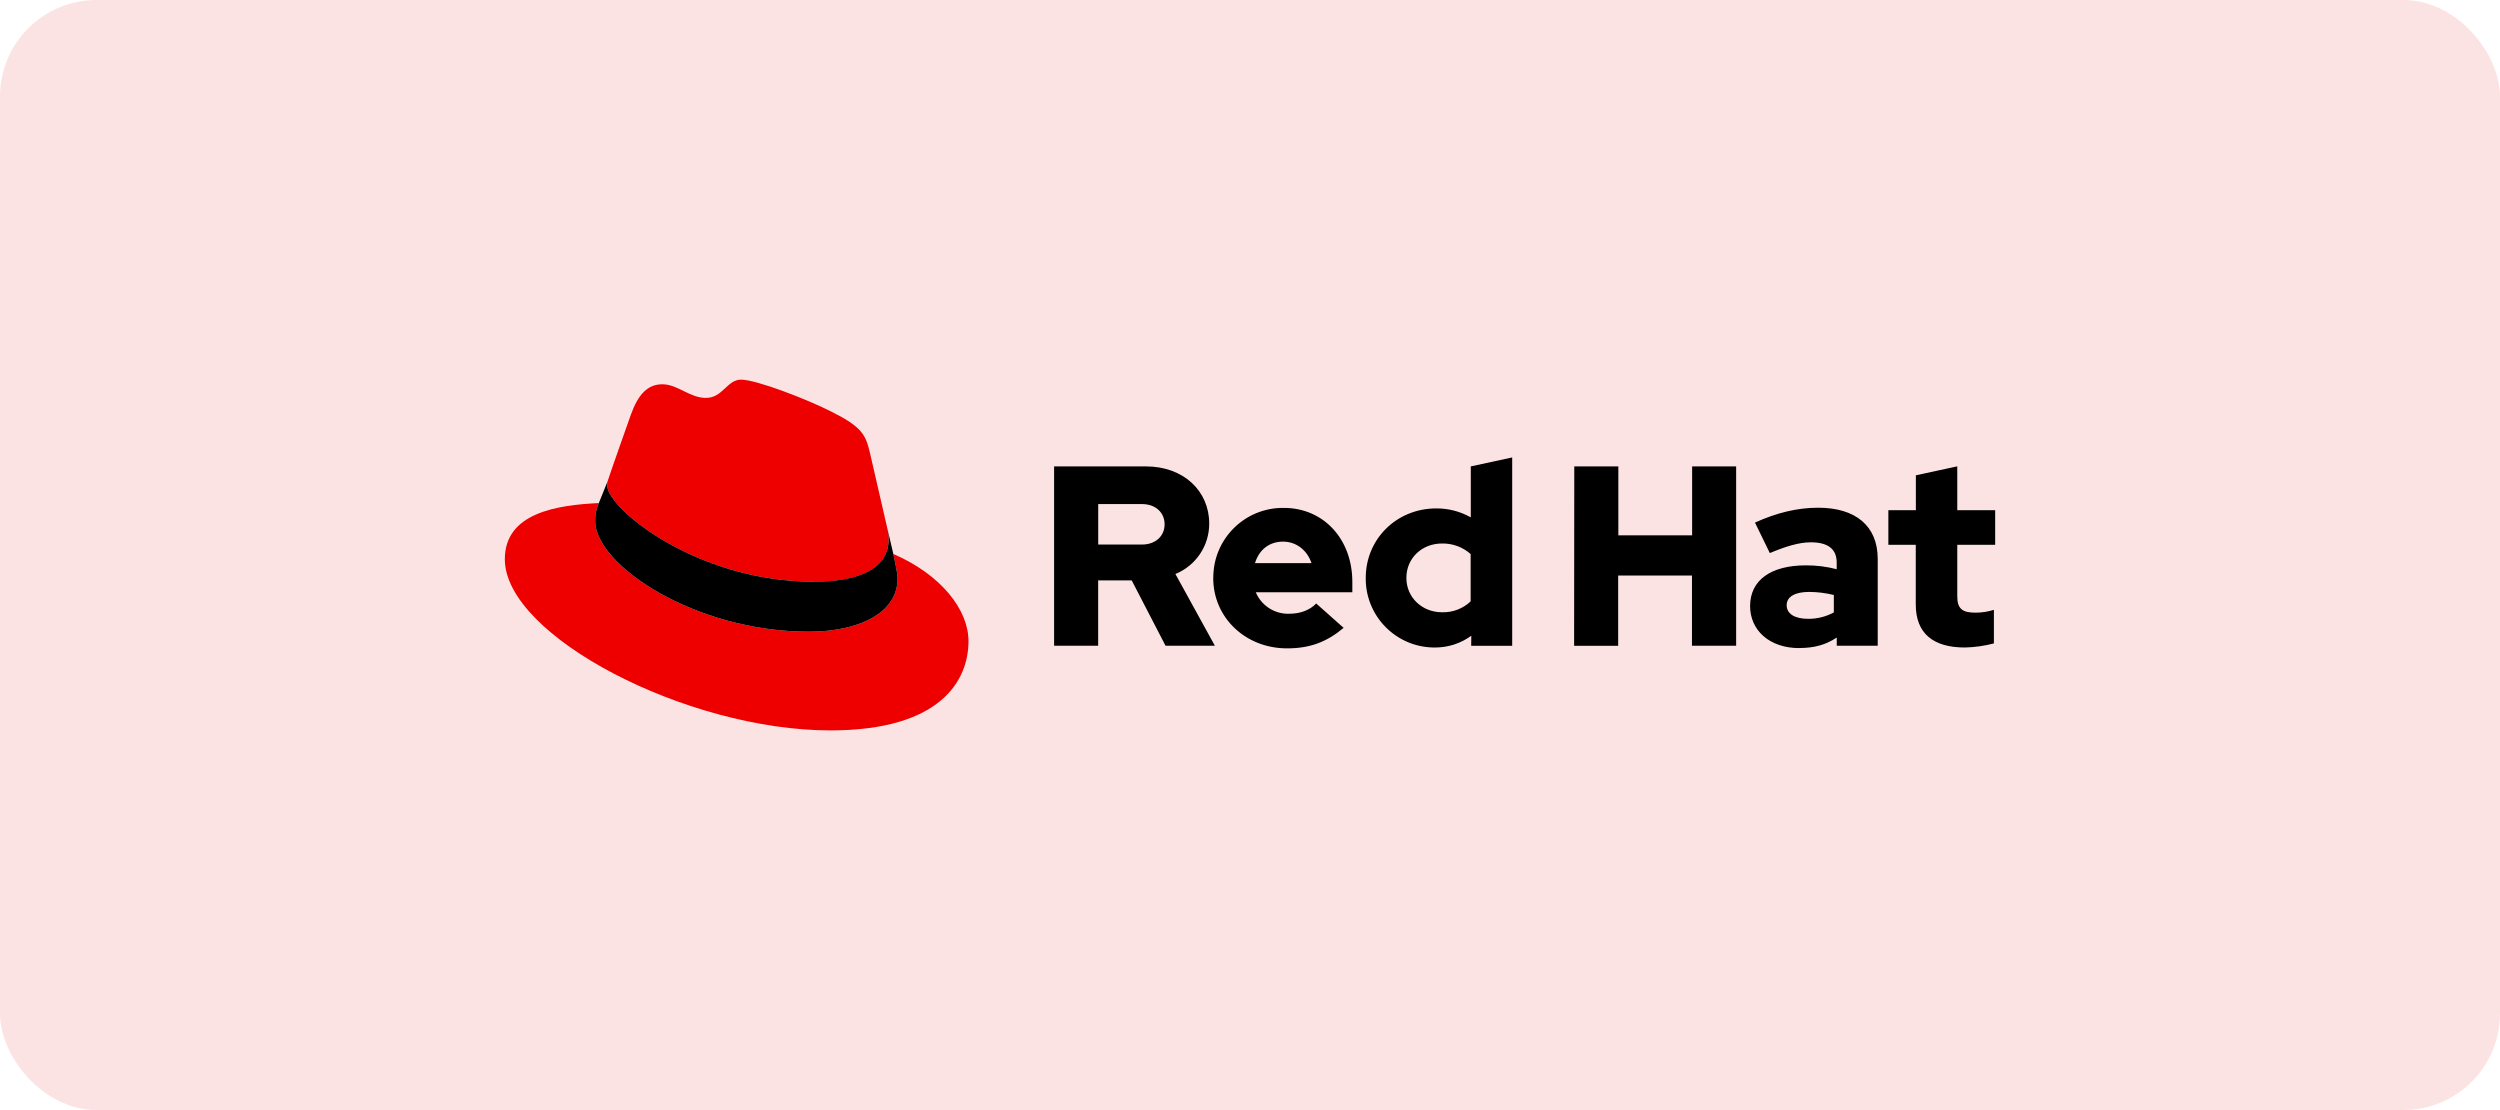<?xml version="1.0" encoding="UTF-8"?><svg id="uuid-8723b598-a429-48c6-a187-57229b0dbf59" xmlns="http://www.w3.org/2000/svg" width="518" height="230" viewBox="0 0 518 230"><defs><style>.uuid-7d625bac-bffb-47a2-9e2e-6d5390efbbb7{fill:#fce3e3;}.uuid-01c84900-d319-4671-9d9e-25d7821ecc3c{fill:#e00;}</style></defs><rect class="uuid-7d625bac-bffb-47a2-9e2e-6d5390efbbb7" width="518" height="230" rx="20" ry="20"/><g id="uuid-a813ae2f-2bb5-46c0-acb5-d343c9ee4f56"><path class="uuid-01c84900-d319-4671-9d9e-25d7821ecc3c" d="M168.683,120.547c6.314,0,15.449-1.302,15.449-8.812.019-.58-.034-1.159-.156-1.726l-3.76-16.332c-.868-3.594-1.63-5.224-7.939-8.378-4.896-2.503-15.56-6.637-18.715-6.637-2.937,0-3.79,3.785-7.293,3.785-3.371,0-5.875-2.826-9.029-2.826-3.028,0-5.002,2.064-6.526,6.309,0,0-4.245,11.972-4.79,13.708-.087.319-.124.649-.111.979,0,4.653,18.321,19.911,42.87,19.911M185.101,114.783c.873,4.134.873,4.568.873,5.113,0,7.066-7.944,10.987-18.386,10.987-23.6.015-44.273-13.814-44.273-22.954-.001-1.272.258-2.531.762-3.7-8.489.424-19.477,1.938-19.477,11.639,0,15.888,37.646,35.471,67.454,35.471,22.853,0,28.617-10.336,28.617-18.498,0-6.42-5.552-13.708-15.56-18.058"/><path d="M185.101,114.783c.873,4.134.873,4.568.873,5.113,0,7.066-7.944,10.987-18.386,10.987-23.6.015-44.273-13.814-44.273-22.954-.001-1.272.258-2.531.762-3.7l1.847-4.573c-.085.312-.122.636-.111.959,0,4.653,18.321,19.911,42.87,19.911,6.314,0,15.449-1.302,15.449-8.812.019-.58-.034-1.159-.156-1.726l1.125,4.795Z"/><path d="M396.947,125.246c0,6.001,3.609,8.918,10.19,8.918,2.026-.05,4.04-.335,6.001-.848v-6.96c-1.253.397-2.561.595-3.876.585-2.71,0-3.715-.848-3.715-3.397v-10.664h7.853v-7.167h-7.853v-9.085l-8.58,1.857v7.227h-5.698v7.167h5.678v12.365ZM370.197,125.407c0-1.857,1.862-2.761,4.674-2.761,1.718.01,3.429.223,5.098.636v3.609c-1.644.898-3.492,1.355-5.365,1.327-2.756,0-4.406-1.06-4.406-2.811M372.822,134.27c3.028,0,5.471-.636,7.752-2.175v1.701h8.489v-17.998c0-6.844-4.613-10.599-12.31-10.599-4.3,0-8.55,1.009-13.122,3.079l3.079,6.319c3.291-1.383,6.056-2.231,8.494-2.231,3.533,0,5.36,1.378,5.36,4.194v1.378c-2.08-.538-4.221-.806-6.369-.797-7.222,0-11.573,3.028-11.573,8.444,0,4.936,3.927,8.701,10.19,8.701M326.156,133.81h9.13v-14.561h15.288v14.546h9.155v-37.157h-9.12v14.278h-15.288v-14.278h-9.13l-.035,37.172ZM291.402,119.729c0-4.038,3.185-7.116,7.379-7.116,2.182-.044,4.301.734,5.935,2.18v9.817c-1.599,1.511-3.736,2.322-5.935,2.251-4.139,0-7.379-3.079-7.379-7.111M304.832,133.815h8.494v-39.034l-8.58,1.857v10.564c-2.184-1.238-4.656-1.879-7.167-1.857-8.171,0-14.596,6.314-14.596,14.384-.098,7.874,6.206,14.336,14.08,14.434.085.001.169.001.254.001,2.708.013,5.348-.841,7.535-2.438l-.02,2.089ZM265.854,112.224c2.705,0,4.987,1.751,5.89,4.457h-11.709c.848-2.791,2.973-4.457,5.819-4.457M251.384,119.795c0,8.176,6.687,14.546,15.283,14.546,4.724,0,8.176-1.277,11.734-4.25l-5.683-5.047c-1.327,1.383-3.291,2.125-5.622,2.125-3.001.085-5.745-1.687-6.904-4.457h20.012v-2.135c0-8.918-5.996-15.338-14.172-15.338-7.963-.12-14.515,6.238-14.635,14.2-.002.113-.002.227-.001.34M236.581,104.442c3.028,0,4.724,1.908,4.724,4.194s-1.696,4.194-4.724,4.194h-9.029v-8.388h9.029ZM218.411,133.795h9.13v-13.536h6.95l7.01,13.536h10.22l-8.176-14.864c4.251-1.729,7.024-5.868,7.005-10.458,0-6.687-5.254-11.835-13.122-11.835h-19.017v37.157Z"/></g></svg>